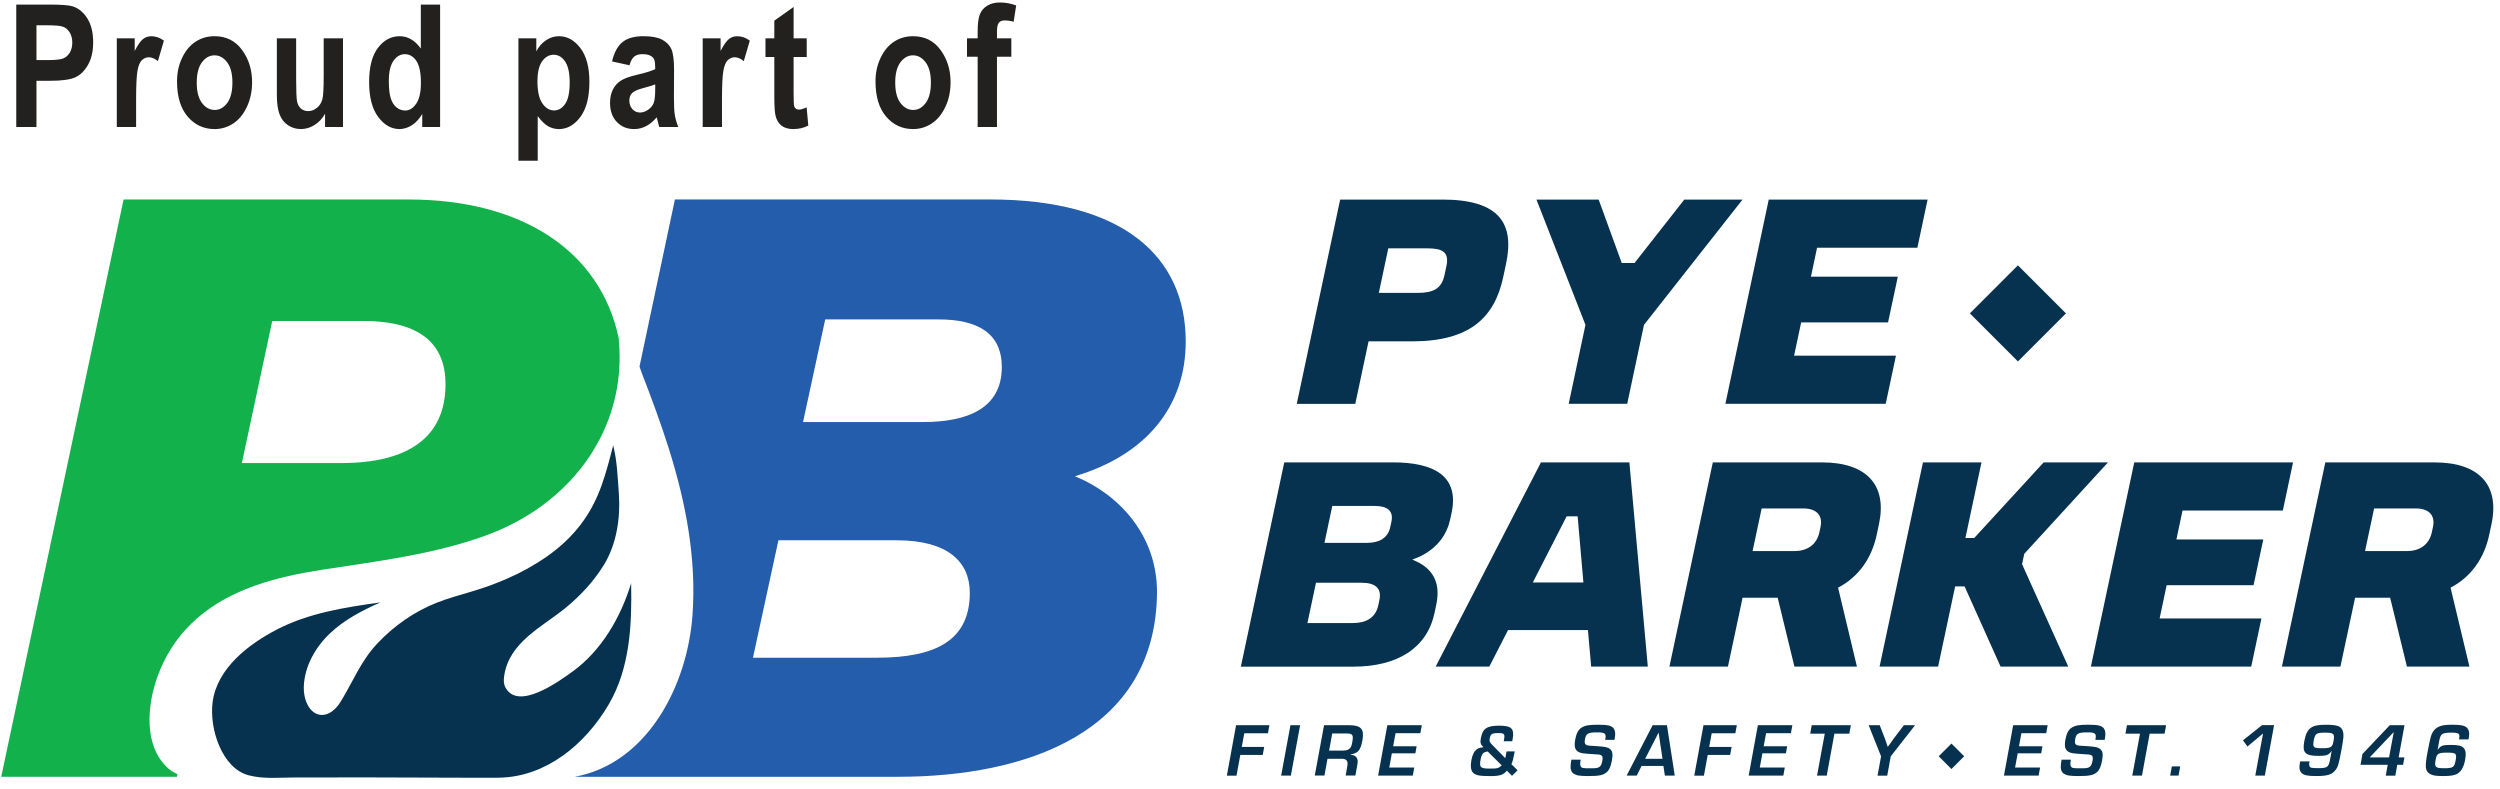 <?xml version="1.0" encoding="UTF-8"?>
<svg width="187px" height="59px" viewBox="0 0 187 59" version="1.1" xmlns="http://www.w3.org/2000/svg" xmlns:xlink="http://www.w3.org/1999/xlink">
    <title>pye-barker-color</title>
    <g id="Co-branded-Pye-Barker-Concepts" stroke="none" stroke-width="1" fill="none" fill-rule="evenodd">
        <g id="pye-barker-color" transform="translate(0.092, 0.186)" fill-rule="nonzero">
            <path d="M103.045,21.72 L105.965,21.72 C107.128,21.72 107.745,21.402 107.96,20.373 L108.1,19.713 C108.319,18.686 107.832,18.39 106.672,18.39 L103.751,18.39 L103.045,21.72 Z M107.789,14.741 C112.098,14.741 113.195,16.564 112.563,19.531 L112.35,20.533 C111.701,23.592 109.825,25.347 105.538,25.347 L102.277,25.347 L101.283,30.023 L96.906,30.023 L100.151,14.745 L107.789,14.745 L107.789,14.741 L107.789,14.741 Z M119.488,14.742 L121.215,19.486 L122.171,19.486 L125.894,14.742 L130.25,14.742 L122.878,24.113 L121.623,30.02 L117.246,30.02 L118.5,24.113 L114.834,14.742 L119.488,14.742 Z M144.092,14.742 L143.328,18.345 L135.824,18.345 L135.366,20.51 L141.865,20.51 L141.134,23.931 L134.635,23.931 L134.106,26.417 L141.725,26.417 L140.959,30.02 L128.966,30.02 L132.21,14.742 L144.092,14.742 Z M97.704,46.417 L101.125,46.417 C102.106,46.417 102.808,46.007 103.003,45.094 L103.089,44.684 C103.278,43.795 102.747,43.405 101.764,43.405 L98.343,43.405 L97.704,46.417 L97.704,46.417 Z M98.977,40.419 L102.167,40.419 C103.056,40.419 103.723,40.076 103.901,39.234 L103.988,38.821 C104.162,38.002 103.642,37.66 102.753,37.66 L99.563,37.66 L98.977,40.419 Z M104.112,34.4 C107.144,34.4 109.075,35.405 108.489,38.163 L108.386,38.643 C108.153,39.736 107.495,40.759 106.15,41.426 L105.553,41.669 L106.047,41.904 C107.214,42.54 107.655,43.569 107.339,45.05 L107.209,45.667 C106.65,48.289 104.44,49.68 101.136,49.68 L92.724,49.68 L95.971,34.402 L104.112,34.402 L104.112,34.4 L104.112,34.4 Z M114.562,43.384 L118.347,43.384 L117.915,38.434 L117.094,38.434 L114.562,43.384 Z M121.785,34.399 L123.165,49.677 L118.927,49.677 L118.685,46.943 L112.71,46.943 L111.308,49.677 L107.295,49.677 L115.172,34.399 L121.785,34.399 L121.785,34.399 Z M131.001,41.036 L134.124,41.036 C135.061,41.036 135.794,40.58 136,39.623 L136.081,39.237 C136.276,38.324 135.739,37.846 134.802,37.846 L131.68,37.846 L131.001,41.036 Z M136.195,34.401 C139.524,34.401 141.079,36.086 140.458,39.006 L140.283,39.827 C139.899,41.628 138.883,42.998 137.396,43.772 L138.806,49.676 L134.131,49.676 L132.878,44.523 L130.253,44.523 L129.158,49.676 L124.781,49.676 L128.026,34.401 L136.195,34.401 L136.195,34.401 Z M148.123,34.4 L146.921,40.056 L147.581,40.056 L152.775,34.4 L157.586,34.4 L151.322,41.241 L151.158,42.016 L154.616,49.678 L149.552,49.678 L146.86,43.679 L146.153,43.679 L144.878,49.678 L140.5,49.678 L143.745,34.4 L148.123,34.4 Z M171.428,34.4 L170.665,38.002 L163.161,38.002 L162.702,40.168 L169.201,40.168 L168.473,43.589 L161.973,43.589 L161.447,46.075 L169.063,46.075 L168.299,49.678 L156.306,49.678 L159.551,34.4 L171.428,34.4 Z M176.813,41.036 L179.936,41.036 C180.872,41.036 181.605,40.58 181.811,39.623 L181.892,39.237 C182.088,38.324 181.55,37.846 180.613,37.846 L177.491,37.846 L176.813,41.036 Z M182.009,34.401 C185.338,34.401 186.893,36.086 186.274,39.006 L186.099,39.827 C185.715,41.628 184.697,42.998 183.209,43.772 L184.622,49.676 L179.946,49.676 L178.691,44.523 L176.069,44.523 L174.972,49.676 L170.595,49.676 L173.842,34.401 L182.009,34.401 L182.009,34.401 Z M145.875,55.432 L146.827,56.384 L145.875,57.337 L144.922,56.384 L145.875,55.432 Z M154.442,23.255 L150.848,26.849 L147.254,23.255 L150.848,19.661 L154.442,23.255 Z" id="Shape" fill="#07324F"></path>
            <path d="M68.942,31.383 L59.975,31.383 L61.634,23.706 L70.112,23.706 C73.059,23.706 74.843,24.751 74.843,27.267 C74.843,30.339 72.322,31.383 68.943,31.383 M65.504,49.011 L56.23,49.011 L58.134,40.228 L66.981,40.228 C70.79,40.228 72.449,41.823 72.449,44.158 C72.447,47.662 69.987,49.011 65.504,49.011 M80.309,35.436 C85.653,33.839 88.6,30.214 88.6,25.36 C88.6,18.971 83.87,14.734 73.98,14.734 L50.391,14.734 L47.743,27.23 C47.793,27.385 47.846,27.541 47.901,27.682 C48.636,29.58 49.346,31.493 49.957,33.437 C51.218,37.468 52.013,41.619 51.705,45.849 C51.317,51.131 48.309,56.923 42.903,57.917 L67.102,57.917 C76.563,57.917 86.391,54.661 86.452,44.096 C86.452,39.859 83.624,36.79 80.309,35.436" id="Shape" fill="#245DAB"></path>
            <path d="M20.272,23.825 L27.089,23.825 C31.574,23.825 33.233,25.732 33.233,28.556 C33.233,32.549 30.407,34.451 25.431,34.451 L17.999,34.451 L20.272,23.825 L20.272,23.825 Z M12.169,56.964 C11.254,55.926 11.006,54.425 11.114,53.071 C11.122,52.931 11.14,52.79 11.157,52.65 L11.177,52.492 C11.188,52.406 11.201,52.321 11.217,52.235 C11.225,52.165 11.241,52.101 11.249,52.035 C11.265,51.97 11.274,51.906 11.287,51.84 C11.304,51.761 11.32,51.682 11.339,51.603 C11.346,51.572 11.353,51.542 11.364,51.511 C11.444,51.171 11.541,50.835 11.657,50.506 C11.657,50.504 11.657,50.504 11.662,50.499 C12.195,48.968 13.084,47.555 14.253,46.427 C14.704,45.997 15.189,45.603 15.704,45.251 C16.728,44.553 17.849,44.023 19.021,43.605 C20.612,43.044 22.291,42.699 23.947,42.44 C28.112,41.793 32.472,41.28 36.436,39.799 C36.842,39.647 37.235,39.483 37.623,39.301 C38.273,39.002 38.903,38.661 39.508,38.28 C39.539,38.258 39.57,38.243 39.598,38.225 C39.714,38.149 39.826,38.074 39.94,37.999 C39.984,37.969 40.03,37.94 40.074,37.909 C40.179,37.837 40.282,37.763 40.386,37.688 C40.436,37.648 40.485,37.615 40.537,37.578 C40.634,37.506 40.733,37.429 40.825,37.354 C40.875,37.313 40.93,37.273 40.983,37.231 C41.075,37.159 41.165,37.084 41.252,37.008 C41.307,36.964 41.36,36.92 41.415,36.872 C41.501,36.795 41.586,36.72 41.672,36.646 C41.726,36.597 41.777,36.549 41.832,36.496 C41.915,36.422 41.996,36.343 42.075,36.264 C42.128,36.213 42.183,36.161 42.233,36.106 C42.312,36.027 42.387,35.95 42.466,35.871 C42.518,35.816 42.569,35.761 42.622,35.707 C42.696,35.628 42.769,35.544 42.841,35.463 C42.892,35.404 42.94,35.347 42.988,35.288 C43.061,35.206 43.129,35.123 43.196,35.042 C43.245,34.982 43.293,34.921 43.341,34.862 C43.405,34.776 43.475,34.695 43.539,34.609 C43.585,34.548 43.629,34.484 43.677,34.423 C43.738,34.337 43.804,34.252 43.865,34.164 C43.909,34.1 43.947,34.037 43.991,33.975 C44.055,33.885 44.111,33.795 44.171,33.703 C44.201,33.653 44.232,33.6 44.263,33.55 C44.375,33.368 44.484,33.179 44.588,32.99 C44.629,32.916 44.673,32.841 44.715,32.762 C44.759,32.678 44.798,32.597 44.842,32.514 C44.884,32.433 44.923,32.35 44.965,32.268 C45.002,32.185 45.042,32.104 45.079,32.018 C45.116,31.932 45.158,31.847 45.195,31.757 C45.228,31.674 45.263,31.588 45.298,31.507 C45.332,31.417 45.369,31.329 45.404,31.239 C45.434,31.158 45.465,31.07 45.496,30.985 C45.527,30.893 45.562,30.8 45.593,30.708 C45.621,30.623 45.647,30.537 45.671,30.454 C45.698,30.359 45.731,30.265 45.757,30.171 C45.781,30.085 45.805,29.999 45.825,29.912 C45.849,29.817 45.873,29.716 45.898,29.622 C45.917,29.536 45.939,29.451 45.957,29.361 C45.976,29.262 45.996,29.161 46.018,29.058 C46.036,28.973 46.049,28.887 46.066,28.799 C46.082,28.696 46.099,28.593 46.113,28.49 C46.128,28.404 46.137,28.319 46.152,28.229 C46.165,28.123 46.176,28.018 46.185,27.911 C46.196,27.825 46.203,27.74 46.209,27.654 C46.22,27.544 46.227,27.43 46.231,27.32 C46.233,27.239 46.24,27.154 46.244,27.068 C46.246,26.952 46.251,26.831 46.251,26.711 C46.251,26.631 46.255,26.552 46.255,26.471 C46.255,26.338 46.251,26.208 46.244,26.074 C46.24,26.006 46.24,25.94 46.238,25.872 C46.228,25.669 46.214,25.467 46.196,25.264 C46.192,25.214 46.189,25.163 46.189,25.113 C44.818,18.601 38.97,14.735 30.466,14.735 L9.152,14.735 L0,57.918 L13.145,57.918 L13.182,57.725 C12.927,57.612 12.689,57.461 12.478,57.277 C12.368,57.176 12.265,57.073 12.169,56.964 L12.169,56.964 Z" id="Shape" fill="#13B14B"></path>
            <path d="M37.973,43.037 C39.002,42.579 39.991,42.026 40.917,41.368 C42.791,40.031 44.112,38.362 44.906,36.124 C45.257,35.143 45.516,34.132 45.775,33.125 C46.065,34.27 46.113,35.551 46.198,36.731 C46.33,38.533 46.032,40.514 45.086,42.057 C44.325,43.294 43.368,44.323 42.267,45.239 C40.544,46.671 37.968,47.825 37.617,50.395 C37.578,50.671 37.576,50.97 37.703,51.213 C38.642,53.041 41.766,50.746 42.747,50.037 C44.891,48.484 46.339,46 47.118,43.433 C47.179,46.544 47.034,49.782 45.448,52.492 C43.669,55.529 40.733,57.921 37.246,57.986 C36.327,58.004 29.712,57.964 27.449,57.964 C25.626,57.964 23.803,57.969 21.979,57.969 C20.803,57.969 19.676,58.105 18.517,57.809 C16.516,57.293 15.548,54.324 15.812,52.328 C16.152,49.763 18.561,47.97 20.608,46.908 C23.017,45.657 25.729,45.243 28.364,44.872 C27.017,45.471 25.674,46.158 24.588,47.191 C23.5,48.224 22.681,49.653 22.631,51.196 C22.598,52.108 23.028,53.197 23.888,53.287 C24.491,53.348 25.029,52.876 25.363,52.341 C26.309,50.816 26.883,49.269 28.143,47.935 C29.4,46.603 30.923,45.548 32.595,44.889 C33.442,44.556 34.315,44.323 35.182,44.062 C36.13,43.782 37.064,43.446 37.973,43.038 M92.792,55.683 L94.471,55.683 L94.361,56.282 L92.683,56.282 L92.398,57.833 L91.676,57.833 L92.367,54.061 L94.86,54.061 L94.75,54.66 L92.981,54.66 L92.792,55.683 Z M96.464,57.828 L95.739,57.828 L96.433,54.059 L97.157,54.059 L96.464,57.828 Z M100.337,55.957 C100.563,55.957 100.716,55.922 100.817,55.843 C100.954,55.748 101.002,55.634 101.061,55.312 C101.155,54.781 101.087,54.678 100.622,54.678 L99.558,54.678 L99.325,55.957 L100.337,55.957 Z M98.948,54.059 L100.802,54.059 C101.715,54.059 101.971,54.34 101.818,55.182 C101.68,55.933 101.513,56.139 100.945,56.244 L100.936,56.273 C101.362,56.297 101.53,56.549 101.44,57.005 L101.289,57.824 L100.561,57.824 L100.684,57.146 C100.769,56.736 100.629,56.556 100.223,56.571 L99.205,56.571 L98.976,57.824 L98.252,57.824 L98.948,54.059 Z M104.114,55.634 L105.872,55.634 L105.777,56.165 L104.018,56.165 L103.823,57.228 L105.694,57.228 L105.584,57.829 L102.991,57.829 L103.682,54.057 L106.26,54.057 L106.15,54.658 L104.297,54.658 L104.114,55.634 Z M111.186,56.025 C110.843,56.076 110.736,56.201 110.657,56.624 C110.552,57.214 110.633,57.304 111.337,57.304 C111.925,57.304 111.995,57.287 112.235,57.061 L111.186,56.025 L111.186,56.025 Z M113.211,56.014 C113.088,56.653 113.071,56.718 112.961,56.971 L113.422,57.432 L113.007,57.842 L112.625,57.458 C112.368,57.774 112.098,57.866 111.392,57.866 C110.589,57.866 110.295,57.811 110.095,57.616 C109.929,57.452 109.887,57.129 109.968,56.673 C110.045,56.256 110.179,55.995 110.398,55.843 C110.514,55.764 110.611,55.738 110.863,55.703 C110.642,55.47 110.613,55.365 110.679,55.018 C110.808,54.314 111.131,54.094 112.039,54.094 C112.978,54.094 113.198,54.314 113.051,55.106 L113.022,55.262 L112.386,55.262 L112.406,55.154 C112.489,54.709 112.436,54.647 111.958,54.647 C111.515,54.647 111.401,54.72 111.344,55.038 C111.302,55.264 111.322,55.325 111.539,55.542 L112.504,56.526 L112.553,56.265 L112.599,56.021 L113.211,56.021 L113.211,56.014 L113.211,56.014 Z M119.974,55.161 L119.988,55.093 C120.064,54.681 119.961,54.595 119.378,54.595 C118.693,54.595 118.542,54.681 118.463,55.111 C118.412,55.381 118.458,55.504 118.627,55.563 C118.719,55.589 118.75,55.589 119.334,55.624 C119.961,55.666 120.165,55.704 120.323,55.833 C120.527,55.991 120.565,56.215 120.479,56.693 C120.394,57.162 120.275,57.417 120.084,57.582 C119.816,57.801 119.518,57.863 118.732,57.863 C118.048,57.863 117.824,57.821 117.602,57.678 C117.475,57.593 117.39,57.41 117.387,57.215 C117.383,57.051 117.396,56.936 117.449,56.638 L118.145,56.638 C118.092,56.919 118.092,57.02 118.138,57.114 C118.199,57.27 118.287,57.283 118.875,57.283 C119.299,57.283 119.419,57.266 119.542,57.18 C119.652,57.112 119.718,56.965 119.766,56.704 C119.81,56.454 119.775,56.338 119.632,56.285 C119.547,56.252 119.547,56.252 118.926,56.215 C118.287,56.173 118.157,56.151 117.982,56.059 C117.708,55.912 117.64,55.642 117.736,55.12 C117.818,54.675 117.967,54.398 118.195,54.249 C118.461,54.075 118.761,54.023 119.463,54.023 C120.17,54.023 120.462,54.095 120.613,54.304 C120.729,54.468 120.755,54.696 120.694,55.021 L120.67,55.157 L119.974,55.157 L119.974,55.161 L119.974,55.161 Z M123.971,54.613 L122.966,56.57 L124.263,56.57 L123.971,54.613 L123.971,54.613 Z M122.699,57.106 L122.337,57.828 L121.58,57.828 L123.526,54.058 L124.595,54.058 L125.18,57.828 L124.441,57.828 L124.331,57.106 L122.699,57.106 Z M127.755,55.683 L129.434,55.683 L129.324,56.282 L127.646,56.282 L127.36,57.833 L126.639,57.833 L127.329,54.061 L129.822,54.061 L129.713,54.66 L127.944,54.66 L127.755,55.683 Z M131.831,55.634 L133.588,55.634 L133.494,56.165 L131.735,56.165 L131.539,57.228 L133.411,57.228 L133.301,57.829 L130.708,57.829 L131.398,54.057 L133.977,54.057 L133.867,54.658 L132.013,54.658 L131.831,55.634 Z M136.548,57.828 L135.823,57.828 L136.401,54.693 L135.31,54.693 L135.426,54.059 L138.353,54.059 L138.237,54.693 L137.123,54.693 L136.548,57.828 Z M141.336,56.389 L141.073,57.832 L140.348,57.832 L140.612,56.389 L139.684,54.059 L140.511,54.059 L140.897,55.053 C140.928,55.131 140.959,55.217 141.055,55.511 L141.106,55.664 L141.123,55.664 L141.238,55.511 C141.428,55.23 141.49,55.156 141.562,55.053 L142.319,54.059 L143.157,54.059 L141.336,56.389 Z M150.927,55.634 L152.685,55.634 L152.59,56.165 L150.831,56.165 L150.635,57.228 L152.507,57.228 L152.397,57.829 L149.803,57.829 L150.494,54.057 L153.073,54.057 L152.963,54.658 L151.109,54.658 L150.927,55.634 Z M156.641,55.161 L156.654,55.093 C156.731,54.681 156.628,54.595 156.044,54.595 C155.359,54.595 155.208,54.681 155.129,55.111 C155.079,55.381 155.125,55.504 155.294,55.563 C155.386,55.589 155.417,55.589 156,55.624 C156.628,55.666 156.832,55.704 156.99,55.833 C157.194,55.991 157.231,56.215 157.146,56.693 C157.06,57.162 156.942,57.417 156.751,57.582 C156.483,57.801 156.185,57.863 155.399,57.863 C154.715,57.863 154.491,57.821 154.269,57.678 C154.142,57.593 154.056,57.41 154.054,57.215 C154.05,57.051 154.063,56.936 154.115,56.638 L154.811,56.638 C154.758,56.919 154.758,57.02 154.804,57.114 C154.866,57.27 154.954,57.283 155.542,57.283 C155.965,57.283 156.086,57.266 156.209,57.18 C156.318,57.112 156.384,56.965 156.433,56.704 C156.476,56.454 156.441,56.338 156.299,56.285 C156.213,56.252 156.213,56.252 155.592,56.215 C154.954,56.173 154.824,56.151 154.649,56.059 C154.375,55.912 154.307,55.642 154.403,55.12 C154.484,54.675 154.633,54.398 154.861,54.249 C155.125,54.075 155.428,54.023 156.13,54.023 C156.836,54.023 157.128,54.095 157.28,54.304 C157.396,54.468 157.422,54.696 157.361,55.021 L157.337,55.157 L156.641,55.157 L156.641,55.161 Z M160.127,57.828 L159.403,57.828 L159.98,54.693 L158.89,54.693 L159.006,54.059 L161.933,54.059 L161.817,54.693 L160.702,54.693 L160.127,57.828 Z M162.862,57.828 L162.235,57.828 L162.362,57.139 L162.99,57.139 L162.862,57.828 Z M169.317,57.828 L168.604,57.828 L169.183,54.678 L168.02,55.652 L167.682,55.193 L169.111,54.054 L170.01,54.054 L169.317,57.828 Z M172.981,55.179 C172.882,55.727 172.937,55.782 173.615,55.782 C174.249,55.782 174.37,55.71 174.449,55.277 C174.559,54.685 174.488,54.617 173.8,54.617 C173.181,54.617 173.071,54.691 172.981,55.179 L172.981,55.179 Z M172.663,56.765 C172.621,56.958 172.621,57.046 172.663,57.131 C172.713,57.245 172.812,57.27 173.299,57.27 C174.023,57.27 174.091,57.215 174.214,56.537 L174.315,55.988 L174.304,55.988 C174.096,56.293 173.938,56.354 173.337,56.354 C172.329,56.354 172.108,56.129 172.268,55.257 C172.364,54.744 172.507,54.441 172.744,54.266 C172.992,54.086 173.297,54.025 173.903,54.025 C174.762,54.025 175.059,54.143 175.164,54.538 C175.232,54.781 175.212,55.014 175.048,55.905 C174.848,56.984 174.791,57.186 174.585,57.436 C174.328,57.759 173.988,57.862 173.165,57.862 C172.529,57.862 172.273,57.811 172.077,57.643 C171.915,57.502 171.871,57.25 171.939,56.886 L171.958,56.765 L172.663,56.765 L172.663,56.765 Z M178.955,54.603 L178.931,54.603 L177.163,56.468 L178.609,56.468 L178.956,54.603 L178.955,54.603 Z M179.326,56.468 L179.761,56.468 L179.658,57.023 L179.223,57.023 L179.076,57.833 L178.363,57.833 L178.51,57.023 L176.474,57.023 L176.621,56.213 L178.662,54.061 L179.765,54.061 L179.326,56.468 L179.326,56.468 Z M182.095,56.632 C181.992,57.198 182.067,57.277 182.729,57.277 C183.399,57.277 183.493,57.207 183.59,56.693 C183.686,56.169 183.627,56.112 182.938,56.112 C182.297,56.112 182.177,56.182 182.095,56.632 Z M183.837,55.12 L183.857,55.035 C183.918,54.688 183.826,54.616 183.302,54.616 C182.569,54.616 182.466,54.686 182.359,55.25 L182.242,55.895 L182.253,55.895 C182.468,55.59 182.613,55.533 183.203,55.533 C183.767,55.533 184.028,55.588 184.188,55.758 C184.347,55.924 184.382,56.193 184.301,56.637 C184.204,57.161 184.033,57.481 183.761,57.663 C183.532,57.81 183.249,57.863 182.651,57.863 C182.108,57.863 181.863,57.821 181.674,57.709 C181.314,57.49 181.279,57.211 181.481,56.103 C181.608,55.408 181.705,54.973 181.784,54.771 C181.904,54.449 182.15,54.216 182.493,54.109 C182.67,54.054 182.949,54.023 183.328,54.023 C184.026,54.023 184.333,54.096 184.487,54.311 C184.605,54.469 184.632,54.692 184.572,55.015 C184.57,55.024 184.564,55.076 184.551,55.12 L183.838,55.12 L183.837,55.12 Z" id="Shape" fill="#07324F"></path>
            <path d="M2.636,1.705 L2.636,4.309 L3.474,4.309 C4.038,4.309 4.419,4.27 4.623,4.191 C4.825,4.112 4.992,3.969 5.121,3.763 C5.251,3.554 5.315,3.302 5.315,3.001 C5.315,2.697 5.249,2.44 5.115,2.231 C4.981,2.023 4.817,1.882 4.621,1.812 C4.424,1.74 4.009,1.705 3.375,1.705 L2.636,1.705 L2.636,1.705 Z M1.124,9.311 L1.124,0.156 L3.559,0.156 C4.467,0.156 5.06,0.199 5.341,0.287 C5.784,0.43 6.153,0.73 6.442,1.193 C6.732,1.654 6.877,2.251 6.877,2.979 C6.877,3.64 6.752,4.195 6.502,4.643 C6.251,5.093 5.94,5.406 5.565,5.586 C5.19,5.768 4.544,5.858 3.63,5.858 L2.636,5.858 L2.636,9.312 L1.124,9.312 L1.124,9.311 Z M10.089,9.312 L8.645,9.312 L8.645,2.679 L9.984,2.679 L9.984,3.623 C10.212,3.182 10.416,2.888 10.598,2.741 C10.78,2.596 10.989,2.524 11.225,2.524 C11.554,2.524 11.868,2.634 12.169,2.853 L11.719,4.384 C11.482,4.194 11.256,4.097 11.045,4.097 C10.844,4.097 10.668,4.172 10.517,4.319 C10.365,4.468 10.255,4.735 10.19,5.124 C10.122,5.51 10.089,6.223 10.089,7.261 L10.089,9.312 L10.089,9.312 Z M14.624,5.996 C14.624,6.669 14.756,7.176 15.019,7.521 C15.283,7.868 15.599,8.038 15.97,8.038 C16.333,8.038 16.645,7.865 16.904,7.518 C17.161,7.172 17.292,6.661 17.292,5.983 C17.292,5.324 17.161,4.82 16.898,4.473 C16.634,4.126 16.32,3.953 15.952,3.953 C15.588,3.953 15.276,4.126 15.015,4.473 C14.754,4.82 14.624,5.327 14.624,5.996 M13.15,5.901 C13.15,5.252 13.279,4.66 13.538,4.124 C13.795,3.591 14.133,3.189 14.55,2.924 C14.967,2.656 15.434,2.522 15.954,2.522 C16.829,2.522 17.516,2.867 18.016,3.553 C18.517,4.238 18.765,5.041 18.765,5.958 C18.765,6.643 18.635,7.26 18.374,7.81 C18.115,8.361 17.773,8.776 17.352,9.052 C16.94,9.326 16.455,9.471 15.96,9.469 C15.153,9.469 14.484,9.16 13.951,8.543 C13.418,7.924 13.15,7.045 13.15,5.901 M24.222,9.312 L24.222,8.321 C24.022,8.681 23.761,8.961 23.436,9.163 C23.111,9.367 22.773,9.468 22.42,9.468 C22.062,9.468 21.742,9.374 21.459,9.187 C21.176,9.001 20.965,8.733 20.827,8.386 C20.687,8.042 20.617,7.54 20.617,6.881 L20.617,2.68 L22.06,2.68 L22.06,5.727 C22.06,6.598 22.082,7.151 22.126,7.386 C22.17,7.621 22.267,7.803 22.416,7.932 C22.565,8.062 22.745,8.125 22.958,8.125 C23.197,8.125 23.421,8.042 23.622,7.873 C23.824,7.706 23.966,7.478 24.026,7.224 C24.09,6.958 24.12,6.377 24.12,5.477 L24.12,2.679 L25.564,2.679 L25.564,9.312 L24.222,9.312 L24.222,9.312 Z M28.993,5.852 C28.993,6.453 29.043,6.901 29.146,7.195 C29.247,7.491 29.392,7.711 29.581,7.86 C29.762,8.004 29.988,8.082 30.219,8.081 C30.538,8.081 30.809,7.91 31.042,7.568 C31.275,7.226 31.393,6.71 31.393,6.021 C31.393,5.257 31.279,4.707 31.053,4.371 C30.827,4.035 30.538,3.866 30.189,3.866 C29.857,3.866 29.574,4.031 29.342,4.36 C29.109,4.691 28.993,5.187 28.993,5.852 L28.993,5.852 Z M32.828,9.312 L31.492,9.312 L31.492,8.338 C31.27,8.713 31.009,8.996 30.711,9.185 C30.41,9.374 30.103,9.468 29.787,9.468 C29.177,9.468 28.648,9.165 28.196,8.558 C27.744,7.952 27.518,7.085 27.518,5.957 C27.518,4.823 27.74,3.967 28.181,3.39 C28.62,2.811 29.164,2.523 29.807,2.523 C30.112,2.523 30.395,2.6 30.658,2.754 C30.924,2.907 31.165,3.14 31.385,3.447 L31.385,0.156 L32.828,0.156 L32.828,9.312 Z M40.109,5.883 C40.109,6.636 40.23,7.189 40.474,7.544 C40.717,7.898 41.011,8.075 41.356,8.075 C41.685,8.075 41.961,7.911 42.185,7.584 C42.409,7.257 42.521,6.719 42.521,5.978 C42.521,5.271 42.407,4.751 42.176,4.413 C41.946,4.078 41.663,3.909 41.332,3.909 C40.981,3.909 40.691,4.073 40.458,4.402 C40.226,4.729 40.11,5.223 40.11,5.883 L40.109,5.883 Z M38.685,2.68 L40.024,2.68 L40.024,3.654 C40.206,3.303 40.448,3.029 40.748,2.827 C41.049,2.625 41.371,2.522 41.718,2.522 C42.339,2.522 42.874,2.821 43.324,3.411 C43.771,4.003 43.995,4.846 43.995,5.934 C43.995,7.077 43.771,7.952 43.322,8.558 C42.872,9.166 42.336,9.469 41.715,9.469 C41.434,9.47 41.158,9.398 40.913,9.26 C40.665,9.12 40.404,8.868 40.129,8.501 L40.129,11.836 L38.685,11.836 L38.685,2.68 L38.685,2.68 Z M48.918,6.127 C48.733,6.202 48.448,6.289 48.062,6.39 C47.616,6.507 47.325,6.636 47.186,6.779 C47.05,6.921 46.982,7.105 46.982,7.329 C46.982,7.584 47.057,7.799 47.208,7.972 C47.36,8.146 47.551,8.231 47.781,8.231 C47.985,8.231 48.187,8.163 48.387,8.023 C48.586,7.882 48.724,7.716 48.801,7.525 C48.878,7.331 48.918,6.983 48.918,6.478 L48.918,6.127 L48.918,6.127 Z M46.993,4.696 L45.688,4.409 C45.846,3.74 46.107,3.257 46.471,2.963 C46.835,2.669 47.36,2.522 48.042,2.522 C48.65,2.522 49.115,2.61 49.435,2.781 C49.756,2.95 49.986,3.182 50.122,3.477 C50.26,3.77 50.328,4.304 50.328,5.08 L50.318,7.132 C50.318,7.707 50.339,8.135 50.385,8.416 C50.431,8.696 50.517,8.997 50.642,9.313 L49.218,9.313 L49.029,8.589 C48.783,8.881 48.521,9.1 48.24,9.247 C47.964,9.393 47.656,9.469 47.344,9.469 C46.813,9.469 46.381,9.291 46.043,8.933 C45.708,8.578 45.538,8.104 45.538,7.511 C45.538,7.136 45.606,6.809 45.745,6.529 C45.875,6.257 46.076,6.026 46.326,5.859 C46.574,5.693 46.976,5.546 47.524,5.416 C48.191,5.26 48.654,5.118 48.918,4.984 C48.918,4.615 48.891,4.374 48.839,4.258 C48.788,4.143 48.691,4.049 48.551,3.977 C48.413,3.902 48.215,3.865 47.961,3.865 C47.704,3.865 47.5,3.924 47.353,4.04 C47.204,4.159 47.085,4.376 46.993,4.696 L46.993,4.696 Z M53.914,9.312 L52.47,9.312 L52.47,2.679 L53.808,2.679 L53.808,3.623 C54.037,3.182 54.241,2.888 54.423,2.741 C54.605,2.596 54.813,2.524 55.05,2.524 C55.379,2.524 55.693,2.634 55.994,2.853 L55.544,4.384 C55.307,4.194 55.081,4.097 54.87,4.097 C54.668,4.097 54.493,4.172 54.341,4.319 C54.19,4.468 54.08,4.735 54.014,5.124 C53.947,5.51 53.913,6.223 53.913,7.261 L53.913,9.312 L53.914,9.312 Z M60.251,2.679 L60.251,4.079 L59.27,4.079 L59.27,6.756 C59.27,7.335 59.285,7.671 59.313,7.763 C59.373,7.93 59.491,8.013 59.669,8.013 C59.803,8.013 59.994,7.958 60.244,7.844 L60.369,9.207 C60.035,9.382 59.66,9.468 59.239,9.468 C58.872,9.468 58.579,9.382 58.357,9.207 C58.138,9.031 57.988,8.779 57.914,8.45 C57.857,8.209 57.826,7.717 57.826,6.973 L57.826,4.079 L57.166,4.079 L57.166,2.679 L57.826,2.679 L57.826,1.36 L59.27,0.336 L59.27,2.679 L60.25,2.679 L60.251,2.679 Z M66.871,5.996 C66.871,6.669 67.002,7.176 67.266,7.521 C67.529,7.868 67.845,8.038 68.216,8.038 C68.58,8.038 68.891,7.865 69.15,7.518 C69.407,7.172 69.539,6.661 69.539,5.983 C69.539,5.324 69.407,4.82 69.144,4.473 C68.881,4.126 68.567,3.953 68.198,3.953 C67.834,3.953 67.522,4.126 67.261,4.473 C67,4.82 66.87,5.327 66.87,5.996 M65.396,5.901 C65.396,5.252 65.526,4.66 65.784,4.124 C66.041,3.591 66.379,3.189 66.796,2.924 C67.213,2.656 67.68,2.522 68.2,2.522 C69.076,2.522 69.763,2.867 70.263,3.553 C70.763,4.238 71.011,5.041 71.011,5.958 C71.011,6.643 70.882,7.26 70.621,7.81 C70.361,8.361 70.019,8.776 69.598,9.052 C69.186,9.326 68.702,9.471 68.207,9.469 C67.399,9.469 66.73,9.16 66.197,8.543 C65.664,7.924 65.396,7.045 65.396,5.901 M72.239,2.679 L73.037,2.679 L73.037,2.179 C73.037,1.576 73.094,1.139 73.211,0.867 C73.324,0.597 73.511,0.386 73.768,0.23 C74.025,0.077 74.341,0 74.716,0 C75.124,0 75.525,0.074 75.918,0.224 L75.729,1.441 C75.512,1.378 75.288,1.345 75.062,1.343 C74.856,1.343 74.709,1.4 74.619,1.518 C74.527,1.634 74.481,1.865 74.481,2.207 L74.481,2.679 L75.556,2.679 L75.556,4.059 L74.481,4.059 L74.481,9.312 L73.037,9.312 L73.037,4.059 L72.239,4.059 L72.239,2.679 Z" id="Shape" fill="#232020"></path>
        </g>
    </g>
</svg>